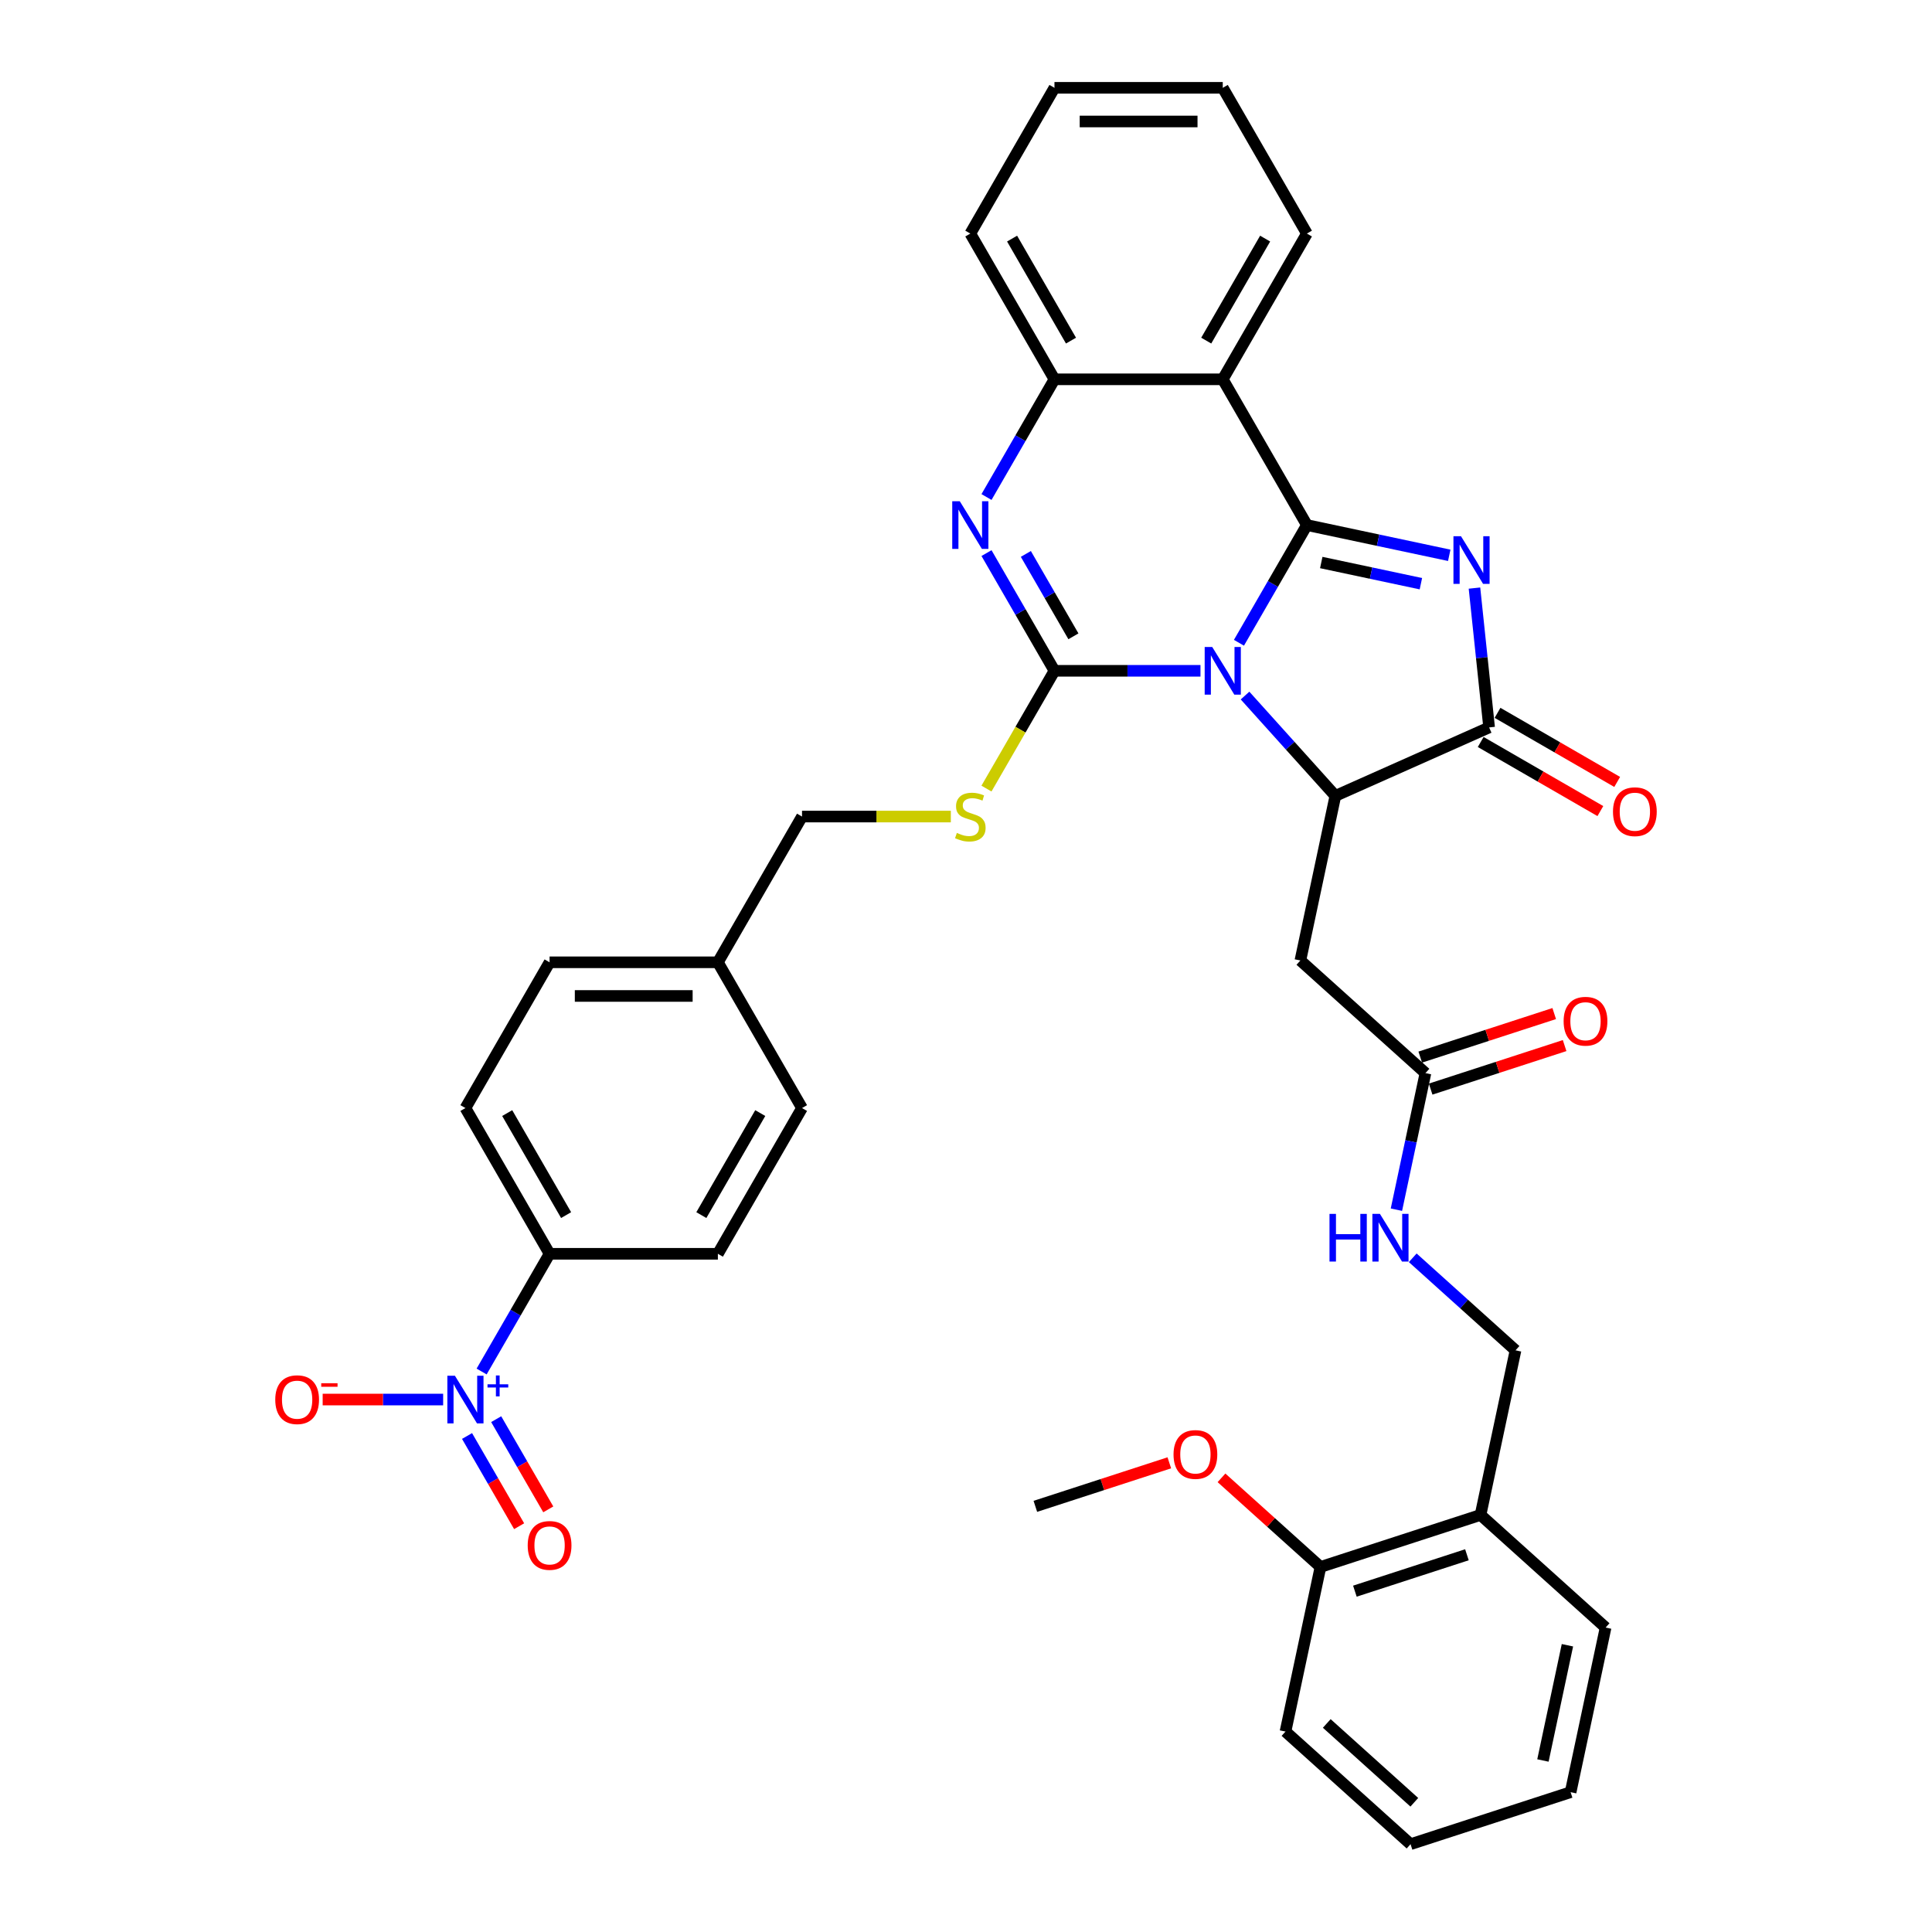 <?xml version='1.0' encoding='iso-8859-1'?>
<svg version='1.1' baseProfile='full'
              xmlns='http://www.w3.org/2000/svg'
                      xmlns:rdkit='http://www.rdkit.org/xml'
                      xmlns:xlink='http://www.w3.org/1999/xlink'
                  xml:space='preserve'
width='1000px' height='1000px' viewBox='0 0 1000 1000'>
<!-- END OF HEADER -->
<rect style='opacity:1.0;fill:#FFFFFF;stroke:none' width='1000' height='1000' x='0' y='0'> </rect>
<path class='bond-0' d='M 641.276,332.697 L 658.864,302.233' style='fill:none;fill-rule:evenodd;stroke:#0000FF;stroke-width:6px;stroke-linecap:butt;stroke-linejoin:miter;stroke-opacity:1' />
<path class='bond-0' d='M 658.864,302.233 L 676.452,271.77' style='fill:none;fill-rule:evenodd;stroke:#000000;stroke-width:6px;stroke-linecap:butt;stroke-linejoin:miter;stroke-opacity:1' />
<path class='bond-1' d='M 621.365,347.209 L 583.577,347.209' style='fill:none;fill-rule:evenodd;stroke:#0000FF;stroke-width:6px;stroke-linecap:butt;stroke-linejoin:miter;stroke-opacity:1' />
<path class='bond-1' d='M 583.577,347.209 L 545.789,347.209' style='fill:none;fill-rule:evenodd;stroke:#000000;stroke-width:6px;stroke-linecap:butt;stroke-linejoin:miter;stroke-opacity:1' />
<path class='bond-3' d='M 644.431,360.018 L 667.808,385.981' style='fill:none;fill-rule:evenodd;stroke:#0000FF;stroke-width:6px;stroke-linecap:butt;stroke-linejoin:miter;stroke-opacity:1' />
<path class='bond-3' d='M 667.808,385.981 L 691.185,411.944' style='fill:none;fill-rule:evenodd;stroke:#000000;stroke-width:6px;stroke-linecap:butt;stroke-linejoin:miter;stroke-opacity:1' />
<path class='bond-2' d='M 676.452,271.77 L 713.288,279.6' style='fill:none;fill-rule:evenodd;stroke:#000000;stroke-width:6px;stroke-linecap:butt;stroke-linejoin:miter;stroke-opacity:1' />
<path class='bond-2' d='M 713.288,279.6 L 750.125,287.43' style='fill:none;fill-rule:evenodd;stroke:#0000FF;stroke-width:6px;stroke-linecap:butt;stroke-linejoin:miter;stroke-opacity:1' />
<path class='bond-2' d='M 683.881,291.16 L 709.666,296.641' style='fill:none;fill-rule:evenodd;stroke:#000000;stroke-width:6px;stroke-linecap:butt;stroke-linejoin:miter;stroke-opacity:1' />
<path class='bond-2' d='M 709.666,296.641 L 735.451,302.122' style='fill:none;fill-rule:evenodd;stroke:#0000FF;stroke-width:6px;stroke-linecap:butt;stroke-linejoin:miter;stroke-opacity:1' />
<path class='bond-6' d='M 676.452,271.77 L 632.898,196.332' style='fill:none;fill-rule:evenodd;stroke:#000000;stroke-width:6px;stroke-linecap:butt;stroke-linejoin:miter;stroke-opacity:1' />
<path class='bond-4' d='M 545.789,347.209 L 528.201,316.746' style='fill:none;fill-rule:evenodd;stroke:#000000;stroke-width:6px;stroke-linecap:butt;stroke-linejoin:miter;stroke-opacity:1' />
<path class='bond-4' d='M 528.201,316.746 L 510.613,286.283' style='fill:none;fill-rule:evenodd;stroke:#0000FF;stroke-width:6px;stroke-linecap:butt;stroke-linejoin:miter;stroke-opacity:1' />
<path class='bond-4' d='M 555.6,329.359 L 543.289,308.035' style='fill:none;fill-rule:evenodd;stroke:#000000;stroke-width:6px;stroke-linecap:butt;stroke-linejoin:miter;stroke-opacity:1' />
<path class='bond-4' d='M 543.289,308.035 L 530.977,286.711' style='fill:none;fill-rule:evenodd;stroke:#0000FF;stroke-width:6px;stroke-linecap:butt;stroke-linejoin:miter;stroke-opacity:1' />
<path class='bond-10' d='M 545.789,347.209 L 528.191,377.69' style='fill:none;fill-rule:evenodd;stroke:#000000;stroke-width:6px;stroke-linecap:butt;stroke-linejoin:miter;stroke-opacity:1' />
<path class='bond-10' d='M 528.191,377.69 L 510.593,408.17' style='fill:none;fill-rule:evenodd;stroke:#CCCC00;stroke-width:6px;stroke-linecap:butt;stroke-linejoin:miter;stroke-opacity:1' />
<path class='bond-37' d='M 763.183,304.394 L 766.973,340.453' style='fill:none;fill-rule:evenodd;stroke:#0000FF;stroke-width:6px;stroke-linecap:butt;stroke-linejoin:miter;stroke-opacity:1' />
<path class='bond-37' d='M 766.973,340.453 L 770.763,376.513' style='fill:none;fill-rule:evenodd;stroke:#000000;stroke-width:6px;stroke-linecap:butt;stroke-linejoin:miter;stroke-opacity:1' />
<path class='bond-5' d='M 691.185,411.944 L 770.763,376.513' style='fill:none;fill-rule:evenodd;stroke:#000000;stroke-width:6px;stroke-linecap:butt;stroke-linejoin:miter;stroke-opacity:1' />
<path class='bond-9' d='M 691.185,411.944 L 673.074,497.149' style='fill:none;fill-rule:evenodd;stroke:#000000;stroke-width:6px;stroke-linecap:butt;stroke-linejoin:miter;stroke-opacity:1' />
<path class='bond-8' d='M 510.613,257.258 L 528.201,226.795' style='fill:none;fill-rule:evenodd;stroke:#0000FF;stroke-width:6px;stroke-linecap:butt;stroke-linejoin:miter;stroke-opacity:1' />
<path class='bond-8' d='M 528.201,226.795 L 545.789,196.332' style='fill:none;fill-rule:evenodd;stroke:#000000;stroke-width:6px;stroke-linecap:butt;stroke-linejoin:miter;stroke-opacity:1' />
<path class='bond-16' d='M 766.408,384.057 L 797.376,401.937' style='fill:none;fill-rule:evenodd;stroke:#000000;stroke-width:6px;stroke-linecap:butt;stroke-linejoin:miter;stroke-opacity:1' />
<path class='bond-16' d='M 797.376,401.937 L 828.344,419.816' style='fill:none;fill-rule:evenodd;stroke:#FF0000;stroke-width:6px;stroke-linecap:butt;stroke-linejoin:miter;stroke-opacity:1' />
<path class='bond-16' d='M 775.119,368.969 L 806.087,386.849' style='fill:none;fill-rule:evenodd;stroke:#000000;stroke-width:6px;stroke-linecap:butt;stroke-linejoin:miter;stroke-opacity:1' />
<path class='bond-16' d='M 806.087,386.849 L 837.055,404.728' style='fill:none;fill-rule:evenodd;stroke:#FF0000;stroke-width:6px;stroke-linecap:butt;stroke-linejoin:miter;stroke-opacity:1' />
<path class='bond-25' d='M 632.898,196.332 L 676.452,120.893' style='fill:none;fill-rule:evenodd;stroke:#000000;stroke-width:6px;stroke-linecap:butt;stroke-linejoin:miter;stroke-opacity:1' />
<path class='bond-25' d='M 624.343,176.305 L 654.831,123.498' style='fill:none;fill-rule:evenodd;stroke:#000000;stroke-width:6px;stroke-linecap:butt;stroke-linejoin:miter;stroke-opacity:1' />
<path class='bond-38' d='M 632.898,196.332 L 545.789,196.332' style='fill:none;fill-rule:evenodd;stroke:#000000;stroke-width:6px;stroke-linecap:butt;stroke-linejoin:miter;stroke-opacity:1' />
<path class='bond-7' d='M 249.286,709.89 L 266.874,679.427' style='fill:none;fill-rule:evenodd;stroke:#0000FF;stroke-width:6px;stroke-linecap:butt;stroke-linejoin:miter;stroke-opacity:1' />
<path class='bond-7' d='M 266.874,679.427 L 284.462,648.963' style='fill:none;fill-rule:evenodd;stroke:#000000;stroke-width:6px;stroke-linecap:butt;stroke-linejoin:miter;stroke-opacity:1' />
<path class='bond-13' d='M 229.374,724.402 L 198.193,724.402' style='fill:none;fill-rule:evenodd;stroke:#0000FF;stroke-width:6px;stroke-linecap:butt;stroke-linejoin:miter;stroke-opacity:1' />
<path class='bond-13' d='M 198.193,724.402 L 167.012,724.402' style='fill:none;fill-rule:evenodd;stroke:#FF0000;stroke-width:6px;stroke-linecap:butt;stroke-linejoin:miter;stroke-opacity:1' />
<path class='bond-15' d='M 241.742,743.27 L 255.221,766.617' style='fill:none;fill-rule:evenodd;stroke:#0000FF;stroke-width:6px;stroke-linecap:butt;stroke-linejoin:miter;stroke-opacity:1' />
<path class='bond-15' d='M 255.221,766.617 L 268.701,789.963' style='fill:none;fill-rule:evenodd;stroke:#FF0000;stroke-width:6px;stroke-linecap:butt;stroke-linejoin:miter;stroke-opacity:1' />
<path class='bond-15' d='M 256.83,734.559 L 270.309,757.906' style='fill:none;fill-rule:evenodd;stroke:#0000FF;stroke-width:6px;stroke-linecap:butt;stroke-linejoin:miter;stroke-opacity:1' />
<path class='bond-15' d='M 270.309,757.906 L 283.788,781.252' style='fill:none;fill-rule:evenodd;stroke:#FF0000;stroke-width:6px;stroke-linecap:butt;stroke-linejoin:miter;stroke-opacity:1' />
<path class='bond-29' d='M 545.789,196.332 L 502.234,120.893' style='fill:none;fill-rule:evenodd;stroke:#000000;stroke-width:6px;stroke-linecap:butt;stroke-linejoin:miter;stroke-opacity:1' />
<path class='bond-29' d='M 554.343,176.305 L 523.855,123.498' style='fill:none;fill-rule:evenodd;stroke:#000000;stroke-width:6px;stroke-linecap:butt;stroke-linejoin:miter;stroke-opacity:1' />
<path class='bond-11' d='M 673.074,497.149 L 737.809,555.436' style='fill:none;fill-rule:evenodd;stroke:#000000;stroke-width:6px;stroke-linecap:butt;stroke-linejoin:miter;stroke-opacity:1' />
<path class='bond-23' d='M 492.147,422.648 L 453.636,422.648' style='fill:none;fill-rule:evenodd;stroke:#CCCC00;stroke-width:6px;stroke-linecap:butt;stroke-linejoin:miter;stroke-opacity:1' />
<path class='bond-23' d='M 453.636,422.648 L 415.125,422.648' style='fill:none;fill-rule:evenodd;stroke:#000000;stroke-width:6px;stroke-linecap:butt;stroke-linejoin:miter;stroke-opacity:1' />
<path class='bond-17' d='M 737.809,555.436 L 730.296,590.783' style='fill:none;fill-rule:evenodd;stroke:#000000;stroke-width:6px;stroke-linecap:butt;stroke-linejoin:miter;stroke-opacity:1' />
<path class='bond-17' d='M 730.296,590.783 L 722.782,626.129' style='fill:none;fill-rule:evenodd;stroke:#0000FF;stroke-width:6px;stroke-linecap:butt;stroke-linejoin:miter;stroke-opacity:1' />
<path class='bond-20' d='M 740.501,563.721 L 775.172,552.455' style='fill:none;fill-rule:evenodd;stroke:#000000;stroke-width:6px;stroke-linecap:butt;stroke-linejoin:miter;stroke-opacity:1' />
<path class='bond-20' d='M 775.172,552.455 L 809.844,541.19' style='fill:none;fill-rule:evenodd;stroke:#FF0000;stroke-width:6px;stroke-linecap:butt;stroke-linejoin:miter;stroke-opacity:1' />
<path class='bond-20' d='M 735.117,547.152 L 769.789,535.886' style='fill:none;fill-rule:evenodd;stroke:#000000;stroke-width:6px;stroke-linecap:butt;stroke-linejoin:miter;stroke-opacity:1' />
<path class='bond-20' d='M 769.789,535.886 L 804.461,524.621' style='fill:none;fill-rule:evenodd;stroke:#FF0000;stroke-width:6px;stroke-linecap:butt;stroke-linejoin:miter;stroke-opacity:1' />
<path class='bond-12' d='M 284.462,648.963 L 240.907,573.525' style='fill:none;fill-rule:evenodd;stroke:#000000;stroke-width:6px;stroke-linecap:butt;stroke-linejoin:miter;stroke-opacity:1' />
<path class='bond-12' d='M 293.016,628.937 L 262.528,576.13' style='fill:none;fill-rule:evenodd;stroke:#000000;stroke-width:6px;stroke-linecap:butt;stroke-linejoin:miter;stroke-opacity:1' />
<path class='bond-40' d='M 284.462,648.963 L 371.571,648.963' style='fill:none;fill-rule:evenodd;stroke:#000000;stroke-width:6px;stroke-linecap:butt;stroke-linejoin:miter;stroke-opacity:1' />
<path class='bond-14' d='M 766.321,784.135 L 784.432,698.929' style='fill:none;fill-rule:evenodd;stroke:#000000;stroke-width:6px;stroke-linecap:butt;stroke-linejoin:miter;stroke-opacity:1' />
<path class='bond-19' d='M 766.321,784.135 L 683.476,811.053' style='fill:none;fill-rule:evenodd;stroke:#000000;stroke-width:6px;stroke-linecap:butt;stroke-linejoin:miter;stroke-opacity:1' />
<path class='bond-19' d='M 759.278,804.741 L 701.286,823.584' style='fill:none;fill-rule:evenodd;stroke:#000000;stroke-width:6px;stroke-linecap:butt;stroke-linejoin:miter;stroke-opacity:1' />
<path class='bond-30' d='M 766.321,784.135 L 831.056,842.422' style='fill:none;fill-rule:evenodd;stroke:#000000;stroke-width:6px;stroke-linecap:butt;stroke-linejoin:miter;stroke-opacity:1' />
<path class='bond-18' d='M 731.231,651.026 L 757.832,674.978' style='fill:none;fill-rule:evenodd;stroke:#0000FF;stroke-width:6px;stroke-linecap:butt;stroke-linejoin:miter;stroke-opacity:1' />
<path class='bond-18' d='M 757.832,674.978 L 784.432,698.929' style='fill:none;fill-rule:evenodd;stroke:#000000;stroke-width:6px;stroke-linecap:butt;stroke-linejoin:miter;stroke-opacity:1' />
<path class='bond-28' d='M 683.476,811.053 L 657.859,787.988' style='fill:none;fill-rule:evenodd;stroke:#000000;stroke-width:6px;stroke-linecap:butt;stroke-linejoin:miter;stroke-opacity:1' />
<path class='bond-28' d='M 657.859,787.988 L 632.243,764.923' style='fill:none;fill-rule:evenodd;stroke:#FF0000;stroke-width:6px;stroke-linecap:butt;stroke-linejoin:miter;stroke-opacity:1' />
<path class='bond-31' d='M 683.476,811.053 L 665.365,896.258' style='fill:none;fill-rule:evenodd;stroke:#000000;stroke-width:6px;stroke-linecap:butt;stroke-linejoin:miter;stroke-opacity:1' />
<path class='bond-21' d='M 371.571,648.963 L 415.125,573.525' style='fill:none;fill-rule:evenodd;stroke:#000000;stroke-width:6px;stroke-linecap:butt;stroke-linejoin:miter;stroke-opacity:1' />
<path class='bond-21' d='M 363.016,628.937 L 393.504,576.13' style='fill:none;fill-rule:evenodd;stroke:#000000;stroke-width:6px;stroke-linecap:butt;stroke-linejoin:miter;stroke-opacity:1' />
<path class='bond-22' d='M 240.907,573.525 L 284.462,498.086' style='fill:none;fill-rule:evenodd;stroke:#000000;stroke-width:6px;stroke-linecap:butt;stroke-linejoin:miter;stroke-opacity:1' />
<path class='bond-24' d='M 415.125,422.648 L 371.571,498.086' style='fill:none;fill-rule:evenodd;stroke:#000000;stroke-width:6px;stroke-linecap:butt;stroke-linejoin:miter;stroke-opacity:1' />
<path class='bond-26' d='M 371.571,498.086 L 415.125,573.525' style='fill:none;fill-rule:evenodd;stroke:#000000;stroke-width:6px;stroke-linecap:butt;stroke-linejoin:miter;stroke-opacity:1' />
<path class='bond-27' d='M 371.571,498.086 L 284.462,498.086' style='fill:none;fill-rule:evenodd;stroke:#000000;stroke-width:6px;stroke-linecap:butt;stroke-linejoin:miter;stroke-opacity:1' />
<path class='bond-27' d='M 358.504,515.508 L 297.528,515.508' style='fill:none;fill-rule:evenodd;stroke:#000000;stroke-width:6px;stroke-linecap:butt;stroke-linejoin:miter;stroke-opacity:1' />
<path class='bond-33' d='M 676.452,120.893 L 632.898,45.455' style='fill:none;fill-rule:evenodd;stroke:#000000;stroke-width:6px;stroke-linecap:butt;stroke-linejoin:miter;stroke-opacity:1' />
<path class='bond-32' d='M 605.239,757.152 L 570.567,768.418' style='fill:none;fill-rule:evenodd;stroke:#FF0000;stroke-width:6px;stroke-linecap:butt;stroke-linejoin:miter;stroke-opacity:1' />
<path class='bond-32' d='M 570.567,768.418 L 535.896,779.684' style='fill:none;fill-rule:evenodd;stroke:#000000;stroke-width:6px;stroke-linecap:butt;stroke-linejoin:miter;stroke-opacity:1' />
<path class='bond-34' d='M 502.234,120.893 L 545.789,45.455' style='fill:none;fill-rule:evenodd;stroke:#000000;stroke-width:6px;stroke-linecap:butt;stroke-linejoin:miter;stroke-opacity:1' />
<path class='bond-35' d='M 831.056,842.422 L 812.945,927.627' style='fill:none;fill-rule:evenodd;stroke:#000000;stroke-width:6px;stroke-linecap:butt;stroke-linejoin:miter;stroke-opacity:1' />
<path class='bond-35' d='M 811.298,851.58 L 798.621,911.224' style='fill:none;fill-rule:evenodd;stroke:#000000;stroke-width:6px;stroke-linecap:butt;stroke-linejoin:miter;stroke-opacity:1' />
<path class='bond-41' d='M 665.365,896.258 L 730.099,954.545' style='fill:none;fill-rule:evenodd;stroke:#000000;stroke-width:6px;stroke-linecap:butt;stroke-linejoin:miter;stroke-opacity:1' />
<path class='bond-41' d='M 686.732,892.054 L 732.047,932.855' style='fill:none;fill-rule:evenodd;stroke:#000000;stroke-width:6px;stroke-linecap:butt;stroke-linejoin:miter;stroke-opacity:1' />
<path class='bond-39' d='M 632.898,45.455 L 545.789,45.455' style='fill:none;fill-rule:evenodd;stroke:#000000;stroke-width:6px;stroke-linecap:butt;stroke-linejoin:miter;stroke-opacity:1' />
<path class='bond-39' d='M 619.831,62.876 L 558.855,62.876' style='fill:none;fill-rule:evenodd;stroke:#000000;stroke-width:6px;stroke-linecap:butt;stroke-linejoin:miter;stroke-opacity:1' />
<path class='bond-36' d='M 812.945,927.627 L 730.099,954.545' style='fill:none;fill-rule:evenodd;stroke:#000000;stroke-width:6px;stroke-linecap:butt;stroke-linejoin:miter;stroke-opacity:1' />
<path  class='atom-0' d='M 627.445 334.874
L 635.528 347.941
Q 636.33 349.23, 637.619 351.564
Q 638.908 353.899, 638.978 354.038
L 638.978 334.874
L 642.253 334.874
L 642.253 359.544
L 638.873 359.544
L 630.197 345.258
Q 629.187 343.585, 628.107 341.669
Q 627.061 339.752, 626.748 339.16
L 626.748 359.544
L 623.542 359.544
L 623.542 334.874
L 627.445 334.874
' fill='#0000FF'/>
<path  class='atom-3' d='M 756.205 277.547
L 764.288 290.613
Q 765.09 291.902, 766.379 294.237
Q 767.668 296.571, 767.738 296.711
L 767.738 277.547
L 771.013 277.547
L 771.013 302.216
L 767.633 302.216
L 758.957 287.93
Q 757.947 286.258, 756.867 284.341
Q 755.821 282.425, 755.508 281.832
L 755.508 302.216
L 752.302 302.216
L 752.302 277.547
L 756.205 277.547
' fill='#0000FF'/>
<path  class='atom-5' d='M 496.781 259.436
L 504.865 272.502
Q 505.666 273.791, 506.956 276.126
Q 508.245 278.46, 508.314 278.6
L 508.314 259.436
L 511.59 259.436
L 511.59 284.105
L 508.21 284.105
L 499.534 269.819
Q 498.523 268.147, 497.443 266.23
Q 496.398 264.314, 496.084 263.721
L 496.084 284.105
L 492.879 284.105
L 492.879 259.436
L 496.781 259.436
' fill='#0000FF'/>
<path  class='atom-8' d='M 235.454 712.067
L 243.538 725.134
Q 244.339 726.423, 245.629 728.757
Q 246.918 731.092, 246.987 731.231
L 246.987 712.067
L 250.263 712.067
L 250.263 736.737
L 246.883 736.737
L 238.207 722.451
Q 237.196 720.778, 236.116 718.862
Q 235.071 716.945, 234.757 716.353
L 234.757 736.737
L 231.552 736.737
L 231.552 712.067
L 235.454 712.067
' fill='#0000FF'/>
<path  class='atom-8' d='M 252.333 716.514
L 256.679 716.514
L 256.679 711.938
L 258.611 711.938
L 258.611 716.514
L 263.072 716.514
L 263.072 718.17
L 258.611 718.17
L 258.611 722.769
L 256.679 722.769
L 256.679 718.17
L 252.333 718.17
L 252.333 716.514
' fill='#0000FF'/>
<path  class='atom-11' d='M 495.266 431.115
Q 495.544 431.219, 496.694 431.707
Q 497.844 432.195, 499.098 432.508
Q 500.388 432.787, 501.642 432.787
Q 503.976 432.787, 505.335 431.672
Q 506.694 430.522, 506.694 428.536
Q 506.694 427.177, 505.997 426.341
Q 505.335 425.505, 504.29 425.052
Q 503.245 424.599, 501.503 424.076
Q 499.307 423.414, 497.983 422.787
Q 496.694 422.16, 495.753 420.836
Q 494.847 419.512, 494.847 417.282
Q 494.847 414.181, 496.938 412.264
Q 499.064 410.348, 503.245 410.348
Q 506.102 410.348, 509.342 411.707
L 508.541 414.39
Q 505.579 413.17, 503.349 413.17
Q 500.945 413.17, 499.621 414.181
Q 498.297 415.156, 498.332 416.864
Q 498.332 418.188, 498.994 418.989
Q 499.691 419.79, 500.666 420.243
Q 501.677 420.696, 503.349 421.219
Q 505.579 421.916, 506.903 422.613
Q 508.227 423.31, 509.168 424.738
Q 510.144 426.132, 510.144 428.536
Q 510.144 431.951, 507.844 433.798
Q 505.579 435.609, 501.781 435.609
Q 499.586 435.609, 497.914 435.122
Q 496.276 434.669, 494.325 433.867
L 495.266 431.115
' fill='#CCCC00'/>
<path  class='atom-14' d='M 142.474 724.472
Q 142.474 718.548, 145.401 715.238
Q 148.328 711.928, 153.798 711.928
Q 159.269 711.928, 162.196 715.238
Q 165.122 718.548, 165.122 724.472
Q 165.122 730.465, 162.161 733.879
Q 159.199 737.259, 153.798 737.259
Q 148.363 737.259, 145.401 733.879
Q 142.474 730.5, 142.474 724.472
M 153.798 734.472
Q 157.561 734.472, 159.582 731.963
Q 161.638 729.419, 161.638 724.472
Q 161.638 719.628, 159.582 717.189
Q 157.561 714.715, 153.798 714.715
Q 150.035 714.715, 147.979 717.155
Q 145.958 719.594, 145.958 724.472
Q 145.958 729.454, 147.979 731.963
Q 150.035 734.472, 153.798 734.472
' fill='#FF0000'/>
<path  class='atom-14' d='M 166.272 715.955
L 174.712 715.955
L 174.712 717.794
L 166.272 717.794
L 166.272 715.955
' fill='#FF0000'/>
<path  class='atom-16' d='M 273.138 799.91
Q 273.138 793.987, 276.064 790.677
Q 278.991 787.367, 284.462 787.367
Q 289.932 787.367, 292.859 790.677
Q 295.786 793.987, 295.786 799.91
Q 295.786 805.903, 292.824 809.318
Q 289.863 812.698, 284.462 812.698
Q 279.026 812.698, 276.064 809.318
Q 273.138 805.938, 273.138 799.91
M 284.462 809.91
Q 288.225 809.91, 290.246 807.402
Q 292.302 804.858, 292.302 799.91
Q 292.302 795.067, 290.246 792.628
Q 288.225 790.154, 284.462 790.154
Q 280.699 790.154, 278.643 792.593
Q 276.622 795.032, 276.622 799.91
Q 276.622 804.893, 278.643 807.402
Q 280.699 809.91, 284.462 809.91
' fill='#FF0000'/>
<path  class='atom-17' d='M 834.878 420.137
Q 834.878 414.214, 837.804 410.904
Q 840.731 407.594, 846.202 407.594
Q 851.672 407.594, 854.599 410.904
Q 857.526 414.214, 857.526 420.137
Q 857.526 426.13, 854.564 429.545
Q 851.602 432.925, 846.202 432.925
Q 840.766 432.925, 837.804 429.545
Q 834.878 426.165, 834.878 420.137
M 846.202 430.137
Q 849.965 430.137, 851.986 427.629
Q 854.042 425.085, 854.042 420.137
Q 854.042 415.294, 851.986 412.855
Q 849.965 410.381, 846.202 410.381
Q 842.439 410.381, 840.383 412.82
Q 838.362 415.259, 838.362 420.137
Q 838.362 425.12, 840.383 427.629
Q 842.439 430.137, 846.202 430.137
' fill='#FF0000'/>
<path  class='atom-18' d='M 688.147 628.307
L 691.492 628.307
L 691.492 638.795
L 704.105 638.795
L 704.105 628.307
L 707.45 628.307
L 707.45 652.976
L 704.105 652.976
L 704.105 641.583
L 691.492 641.583
L 691.492 652.976
L 688.147 652.976
L 688.147 628.307
' fill='#0000FF'/>
<path  class='atom-18' d='M 714.245 628.307
L 722.328 641.373
Q 723.13 642.663, 724.419 644.997
Q 725.708 647.332, 725.778 647.471
L 725.778 628.307
L 729.053 628.307
L 729.053 652.976
L 725.673 652.976
L 716.997 638.691
Q 715.987 637.018, 714.907 635.102
Q 713.861 633.185, 713.548 632.593
L 713.548 652.976
L 710.342 652.976
L 710.342 628.307
L 714.245 628.307
' fill='#0000FF'/>
<path  class='atom-21' d='M 809.33 528.588
Q 809.33 522.664, 812.257 519.354
Q 815.184 516.044, 820.654 516.044
Q 826.125 516.044, 829.052 519.354
Q 831.978 522.664, 831.978 528.588
Q 831.978 534.581, 829.017 537.996
Q 826.055 541.375, 820.654 541.375
Q 815.219 541.375, 812.257 537.996
Q 809.33 534.616, 809.33 528.588
M 820.654 538.588
Q 824.417 538.588, 826.438 536.079
Q 828.494 533.536, 828.494 528.588
Q 828.494 523.745, 826.438 521.306
Q 824.417 518.832, 820.654 518.832
Q 816.891 518.832, 814.835 521.271
Q 812.814 523.71, 812.814 528.588
Q 812.814 533.57, 814.835 536.079
Q 816.891 538.588, 820.654 538.588
' fill='#FF0000'/>
<path  class='atom-29' d='M 607.417 752.835
Q 607.417 746.912, 610.344 743.602
Q 613.271 740.291, 618.741 740.291
Q 624.212 740.291, 627.138 743.602
Q 630.065 746.912, 630.065 752.835
Q 630.065 758.828, 627.104 762.243
Q 624.142 765.623, 618.741 765.623
Q 613.306 765.623, 610.344 762.243
Q 607.417 758.863, 607.417 752.835
M 618.741 762.835
Q 622.504 762.835, 624.525 760.326
Q 626.581 757.783, 626.581 752.835
Q 626.581 747.992, 624.525 745.553
Q 622.504 743.079, 618.741 743.079
Q 614.978 743.079, 612.922 745.518
Q 610.901 747.957, 610.901 752.835
Q 610.901 757.818, 612.922 760.326
Q 614.978 762.835, 618.741 762.835
' fill='#FF0000'/>
</svg>
